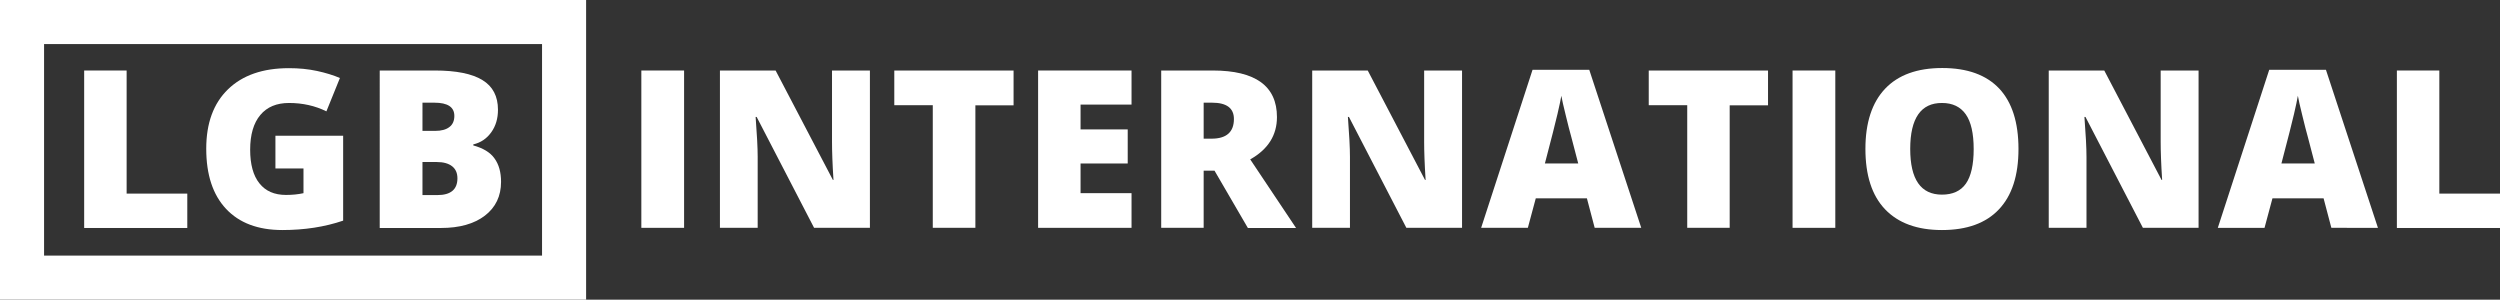 <?xml version="1.0" encoding="utf-8"?>
<!-- Generator: Adobe Illustrator 27.5.0, SVG Export Plug-In . SVG Version: 6.00 Build 0)  -->
<svg version="1.1" data-id="Layer_1" xmlns="http://www.w3.org/2000/svg" xmlns:xlink="http://www.w3.org/1999/xlink" x="0px" y="0px"
	 viewBox="0 0 1701.9 204" style="enable-background:new 0 0 1701.9 204;" xml:space="preserve">
<rect x="0" y="0" width="1701.9" height="204" fill="#333333" stroke="none"/>
<style type="text/css">
	.st0{fill:#FFFFFF;}
	.st1{fill:none;}
	.st2{fill:none;stroke:#000000;stroke-width:0;stroke-linecap:round;stroke-linejoin:round;}
</style>
<g>
</g>
<g>
	<g>
		<path class="st0" d="M57.3,155.1V48h28.9v83.8h41.3v23.4H57.3z"/>
		<path class="st0" d="M187.4,92.4h46.2v57.8c-12.6,4.3-26.4,6.4-41.4,6.4c-16.5,0-29.3-4.8-38.3-14.4c-9-9.6-13.5-23.2-13.5-41
			c0-17.3,4.9-30.8,14.8-40.4c9.9-9.6,23.7-14.4,41.5-14.4c6.7,0,13.1,0.6,19.1,1.9c6,1.3,11.2,2.9,15.6,4.8l-9.2,22.7
			c-7.7-3.8-16.2-5.7-25.4-5.7c-8.5,0-15,2.7-19.6,8.2c-4.6,5.5-6.9,13.4-6.9,23.6c0,10,2.1,17.7,6.3,22.9
			c4.2,5.3,10.2,7.9,18.1,7.9c4.3,0,8.3-0.4,11.9-1.2v-16.8h-19.1V92.4z"/>
		<path class="st0" d="M258.6,48H296c14.6,0,25.4,2.2,32.4,6.5c7.1,4.3,10.6,11.1,10.6,20.2c0,6-1.5,11.1-4.6,15.4
			c-3.1,4.3-7.1,7-12.2,8.2V99c6.6,1.8,11.5,4.7,14.4,8.8c3,4.1,4.5,9.4,4.5,16c0,9.7-3.7,17.4-11,23c-7.3,5.6-17.3,8.4-29.9,8.4
			h-41.7V48z M287.6,89.1h8.7c4.2,0,7.4-0.9,9.6-2.6c2.3-1.7,3.4-4.3,3.4-7.6c0-6-4.5-9-13.6-9h-8.1V89.1z M287.6,110.3v22.5h10.2
			c9,0,13.6-3.8,13.6-11.4c0-3.6-1.2-6.3-3.6-8.2c-2.4-1.9-5.9-2.9-10.5-2.9H287.6z"/>
	</g>
	<g>
		<path class="st0" d="M436.6,155.1V48h29.1v107.1H436.6z"/>
		<path class="st0" d="M592.2,155.1h-38l-39.1-75.5h-0.7c0.9,11.9,1.4,20.9,1.4,27.2v48.3h-25.7V48H528l39,74.5h0.4
			c-0.7-10.8-1-19.5-1-26V48h25.8V155.1z"/>
		<path class="st0" d="M664,155.1H635V71.6h-26.2V48h81.2v23.7H664V155.1z"/>
		<path class="st0" d="M770.3,155.1h-63.6V48h63.6v23.2h-34.7v16.9h32.1v23.2h-32.1v20.2h34.7V155.1z"/>
		<path class="st0" d="M819.4,116.1v39h-28.9V48h35.1c29.1,0,43.7,10.6,43.7,31.7c0,12.4-6.1,22-18.2,28.8l31.2,46.7h-32.8l-22.7-39
			H819.4z M819.4,94.4h5.4c10.1,0,15.2-4.5,15.2-13.4c0-7.4-5-11.1-14.9-11.1h-5.7V94.4z"/>
		<path class="st0" d="M995.4,155.1h-38l-39.1-75.5h-0.7c0.9,11.9,1.4,20.9,1.4,27.2v48.3h-25.7V48h37.8l39,74.5h0.4
			c-0.7-10.8-1-19.5-1-26V48h25.8V155.1z"/>
		<path class="st0" d="M1085.6,155.1l-5.3-20.1h-34.8l-5.4,20.1h-31.8l35-107.6h38.6l35.4,107.6H1085.6z M1074.4,111.3l-4.6-17.6
			c-1.1-3.9-2.4-9-3.9-15.2c-1.5-6.2-2.6-10.7-3-13.3c-0.4,2.5-1.3,6.6-2.6,12.3c-1.3,5.7-4.2,17-8.6,33.8H1074.4z"/>
		<path class="st0" d="M1177.5,155.1h-28.9V71.6h-26.2V48h81.2v23.7h-26.1V155.1z"/>
		<path class="st0" d="M1220.3,155.1V48h29.1v107.1H1220.3z"/>
		<path class="st0" d="M1374.1,101.4c0,18-4.4,31.7-13.3,41.1c-8.8,9.4-21.8,14.1-38.8,14.1c-16.8,0-29.7-4.7-38.7-14.1
			c-9-9.4-13.4-23.2-13.4-41.2c0-17.8,4.5-31.5,13.4-40.9c8.9-9.4,21.9-14.1,38.9-14.1c17.1,0,30,4.7,38.8,14
			C1369.7,69.6,1374.1,83.3,1374.1,101.4z M1300.4,101.4c0,20.7,7.2,31.1,21.6,31.1c7.3,0,12.8-2.5,16.3-7.5
			c3.5-5,5.3-12.9,5.3-23.5c0-10.7-1.8-18.6-5.4-23.7c-3.6-5.1-9-7.7-16.1-7.7C1307.7,70,1300.4,80.5,1300.4,101.4z"/>
		<path class="st0" d="M1496.8,155.1h-38l-39.1-75.5h-0.7c0.9,11.9,1.4,20.9,1.4,27.2v48.3h-25.7V48h37.8l39,74.5h0.4
			c-0.7-10.8-1-19.5-1-26V48h25.8V155.1z"/>
		<path class="st0" d="M1587.1,155.1l-5.3-20.1H1547l-5.4,20.1h-31.8l35-107.6h38.6l35.4,107.6H1587.1z M1575.8,111.3l-4.6-17.6
			c-1.1-3.9-2.4-9-3.9-15.2c-1.5-6.2-2.6-10.7-3-13.3c-0.4,2.5-1.3,6.6-2.6,12.3c-1.3,5.7-4.2,17-8.6,33.8H1575.8z"/>
		<path class="st0" d="M1631.7,155.1V48h28.9v83.8h41.3v23.4H1631.7z"/>
	</g>
	<g>
		<g>
			<path class="st0" d="M399,204H0V0h399V204z M30,174h339V30H30V174z"/>
		</g>
	</g>
</g>
</svg>
